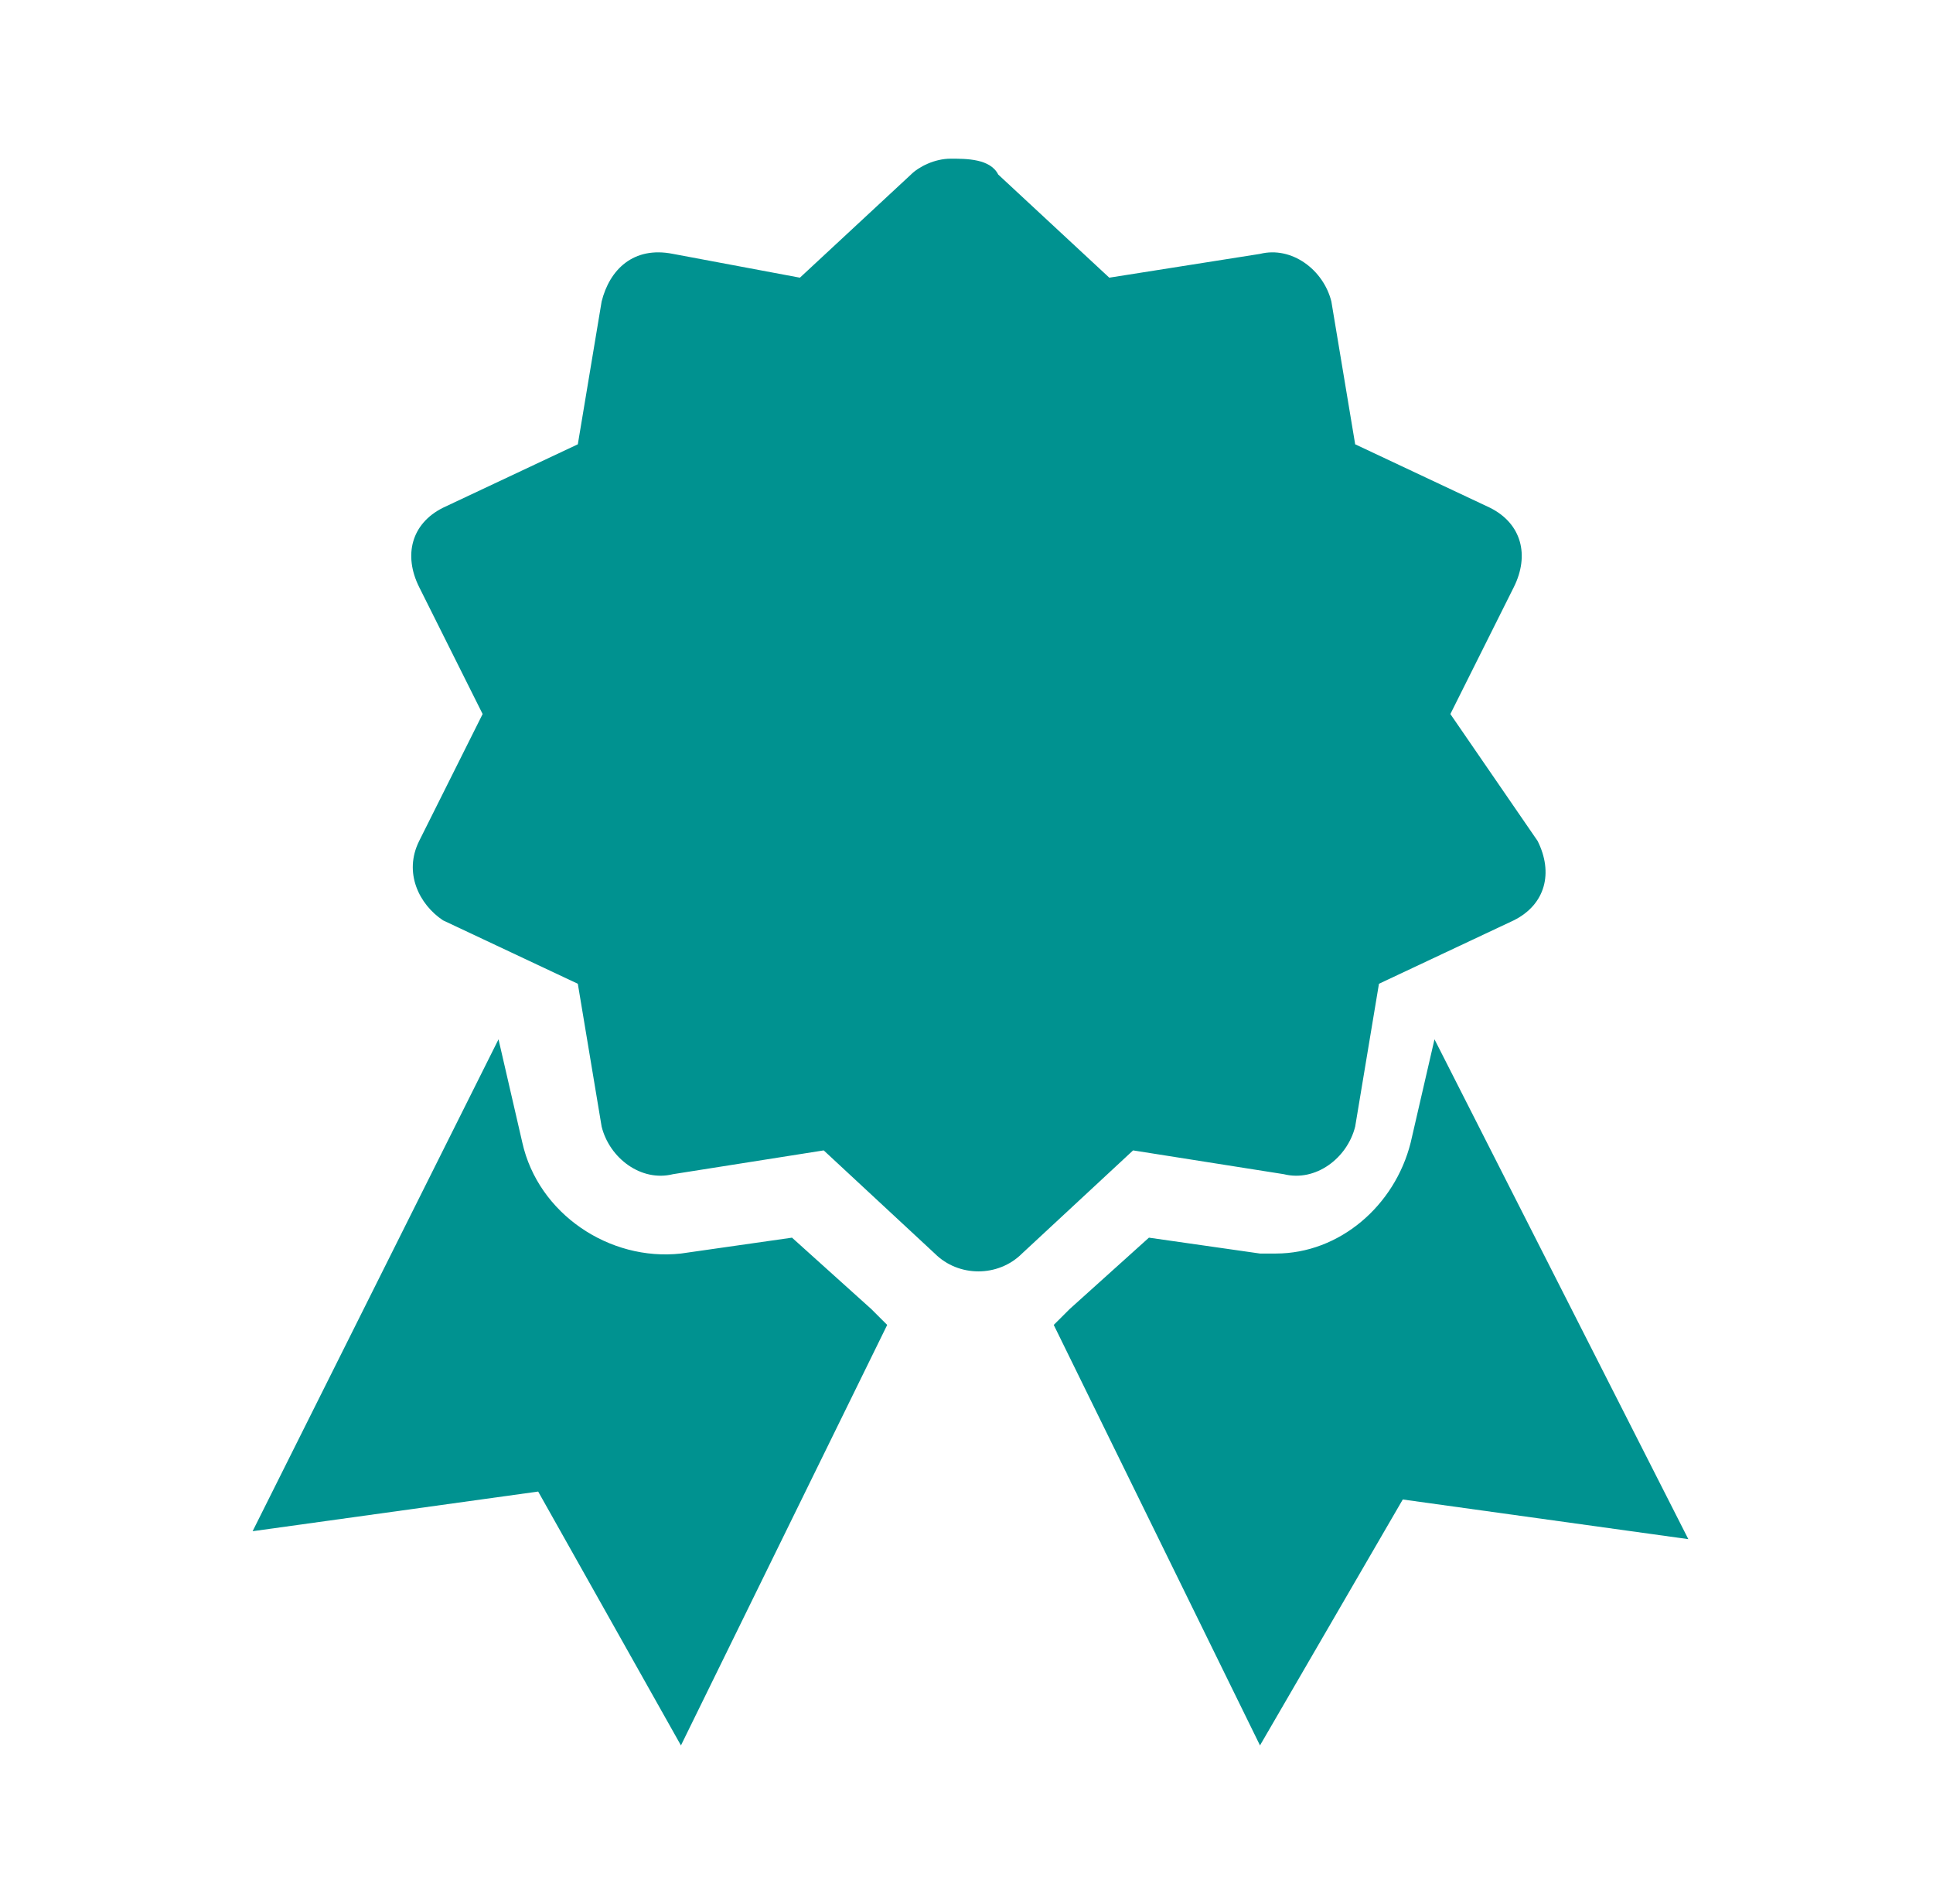 <svg width="66" height="65" viewBox="0 0 66 65" fill="none" xmlns="http://www.w3.org/2000/svg">
<g clip-path="url(#clip0_2125_2778)">
<path d="M32.458 5.417C31.917 5.417 31.375 5.688 31.104 5.958L27.312 9.479L22.979 8.667C21.625 8.396 20.812 9.208 20.542 10.292L19.729 15.167L15.125 17.333C14.042 17.875 13.771 18.958 14.312 20.042L16.479 24.375L14.312 28.708C13.771 29.792 14.312 30.875 15.125 31.417L19.729 33.583L20.542 38.458C20.812 39.542 21.896 40.354 22.979 40.083L28.125 39.271L31.917 42.792C32.729 43.604 34.083 43.604 34.896 42.792L38.688 39.271L43.833 40.083C44.917 40.354 46 39.542 46.271 38.458L47.083 33.583L51.688 31.417C52.771 30.875 53.042 29.792 52.5 28.708L49.521 24.375L51.688 20.042C52.229 18.958 51.958 17.875 50.875 17.333L46.271 15.167L45.458 10.292C45.188 9.208 44.104 8.396 43.021 8.667L37.875 9.479L34.083 5.958C33.812 5.417 33 5.417 32.458 5.417ZM17.021 35.479L8.625 52.271L18.375 50.917L23.25 59.583L30.292 45.229L29.75 44.688L27.042 42.25L23.25 42.792C20.812 43.063 18.375 41.438 17.833 39L17.021 35.479ZM48.979 35.479L48.167 39C47.625 41.167 45.729 42.792 43.562 42.792H43.021L39.229 42.25L36.521 44.688L35.979 45.229L43.021 59.583L47.896 51.188L57.646 52.542L48.979 35.479Z" fill="#009290"/>
</g>
<defs>
<clipPath id="clip0_2125_2778">
<rect width="65" height="65" fill="white" transform="translate(0.5)"/>
</clipPath>
</defs>
</svg>
